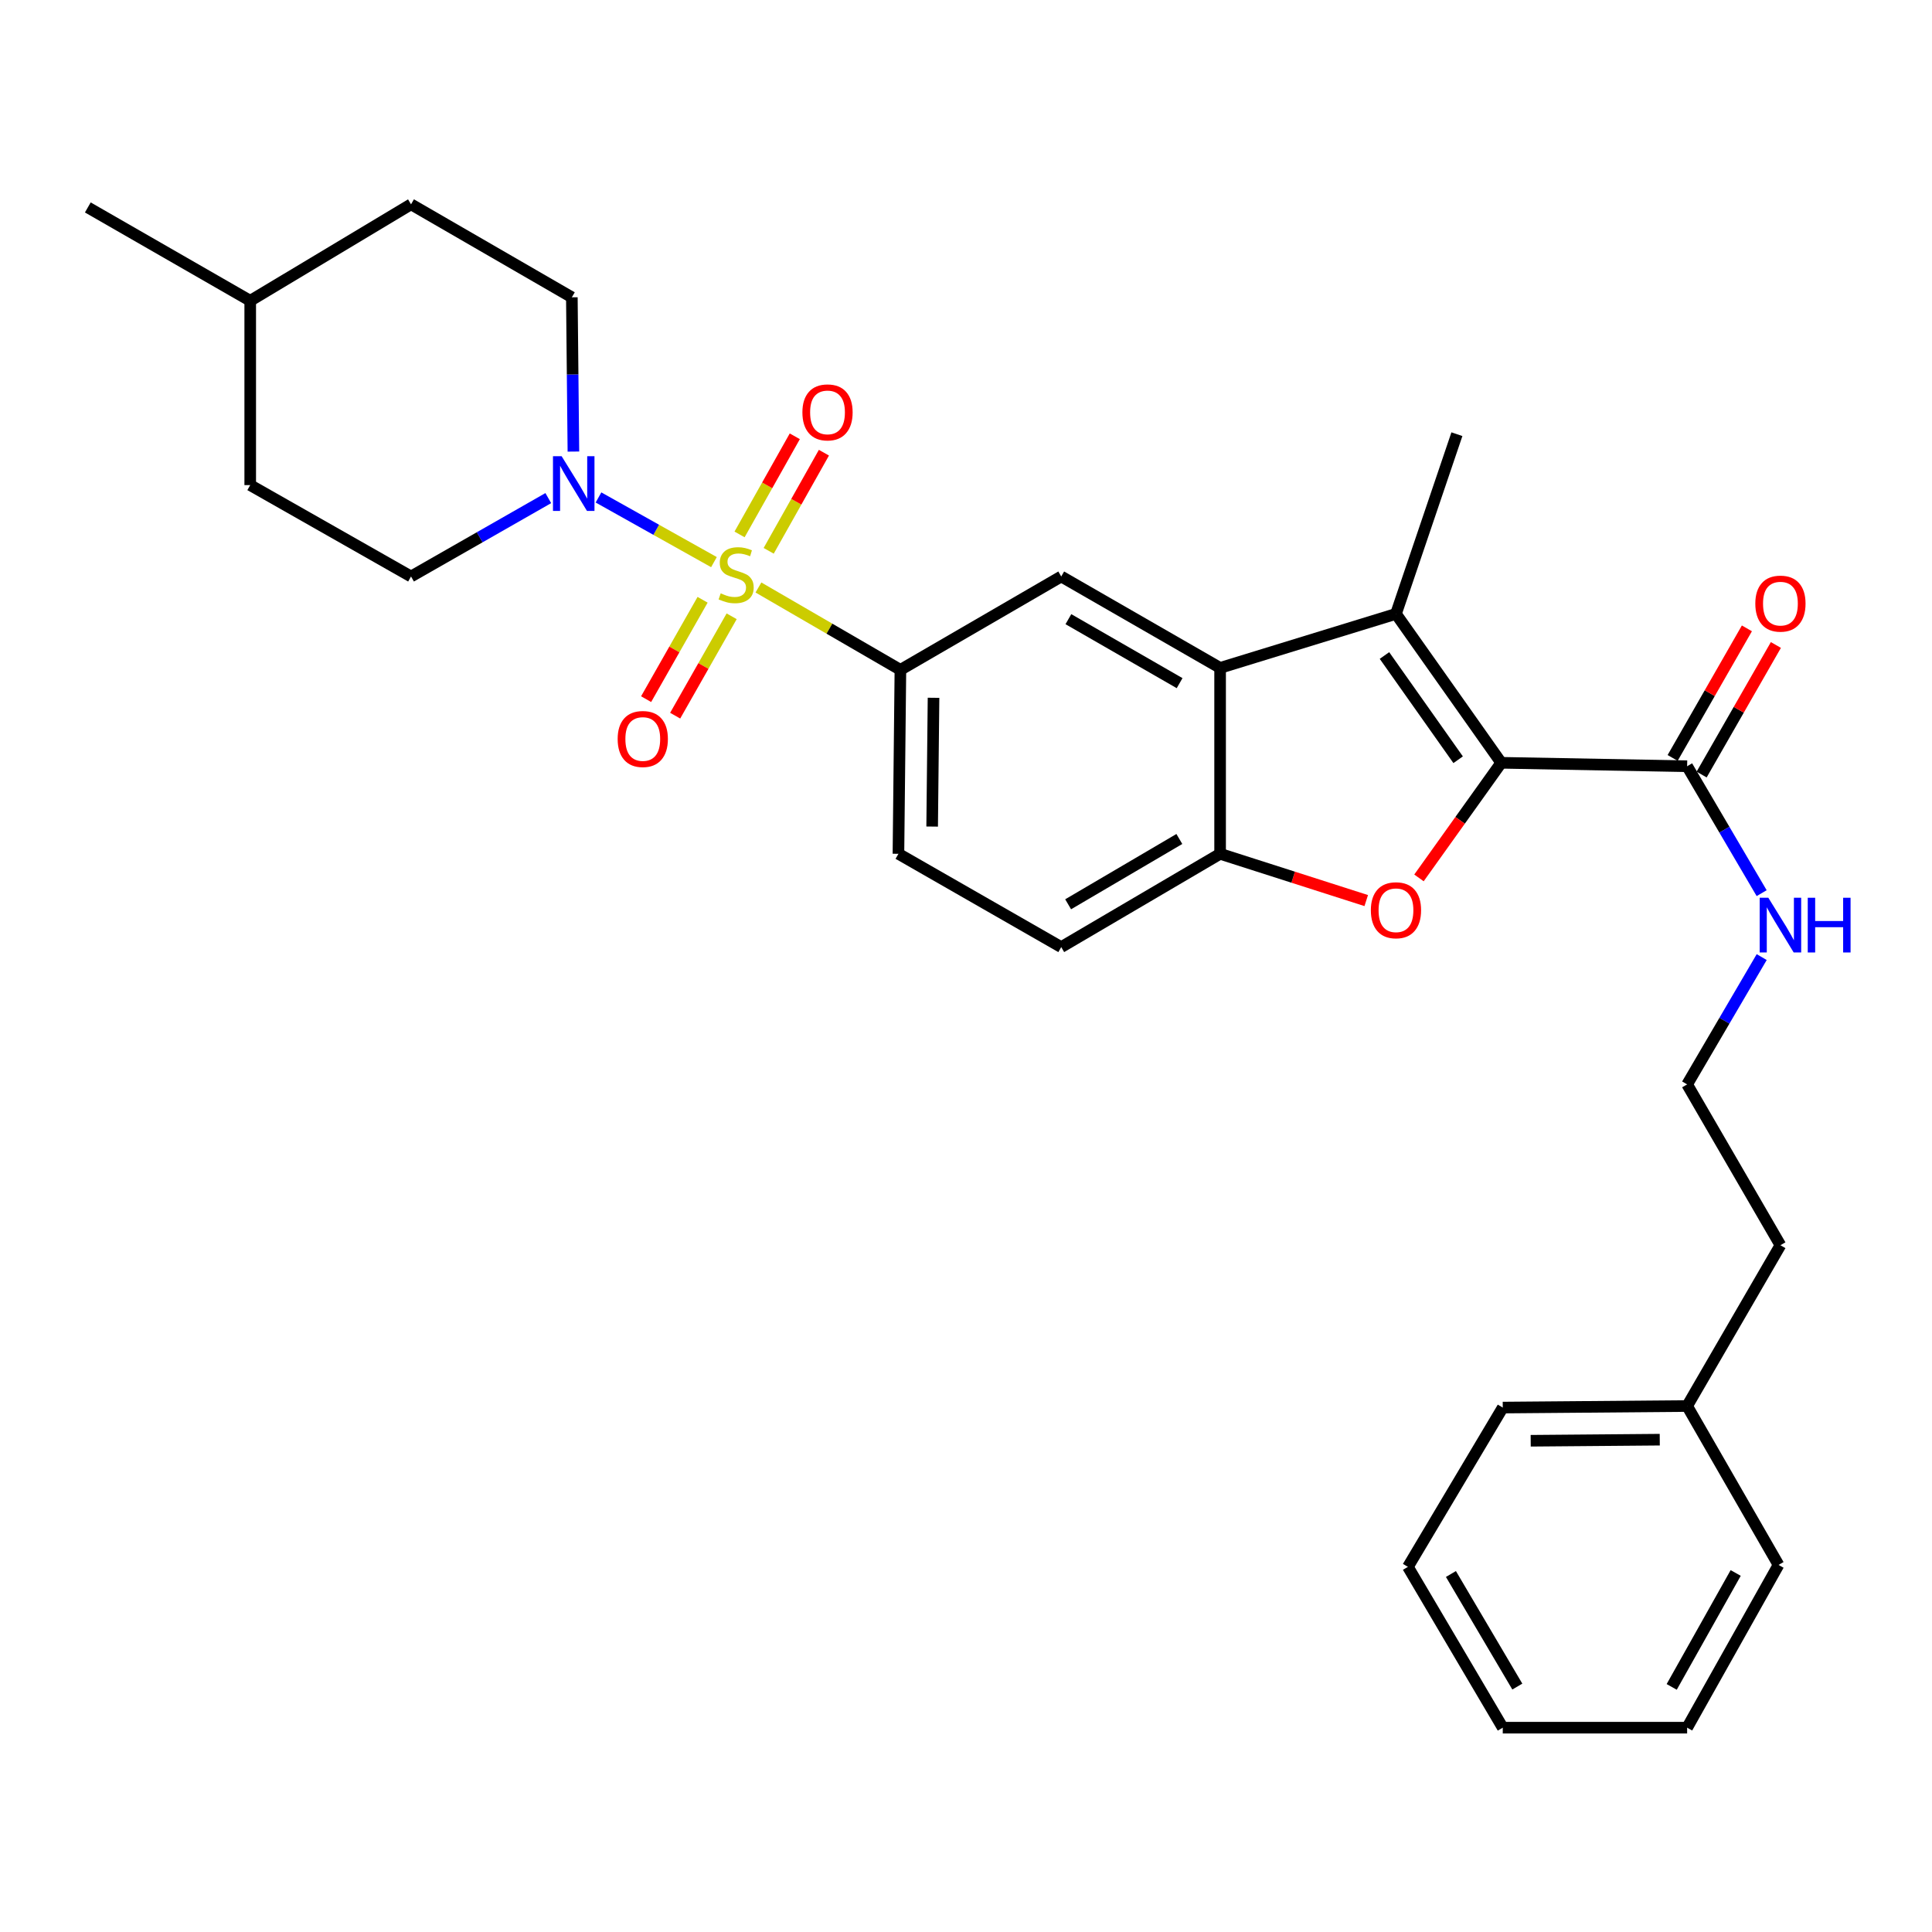 <?xml version='1.0' encoding='iso-8859-1'?>
<svg version='1.1' baseProfile='full'
              xmlns='http://www.w3.org/2000/svg'
                      xmlns:rdkit='http://www.rdkit.org/xml'
                      xmlns:xlink='http://www.w3.org/1999/xlink'
                  xml:space='preserve'
width='1000px' height='1000px' viewBox='0 0 1000 1000'>
<!-- END OF HEADER -->
<rect style='opacity:1.0;fill:#FFFFFF;stroke:none' width='1000' height='1000' x='0' y='0'> </rect>
<path class='bond-4' d='M 369.54,290.956 L 339.66,274.219' style='fill:none;fill-rule:evenodd;stroke:#CCCC00;stroke-width:6px;stroke-linecap:butt;stroke-linejoin:miter;stroke-opacity:1' />
<path class='bond-4' d='M 339.66,274.219 L 309.779,257.482' style='fill:none;fill-rule:evenodd;stroke:#0000FF;stroke-width:6px;stroke-linecap:butt;stroke-linejoin:miter;stroke-opacity:1' />
<path class='bond-5' d='M 392.566,304.083 L 429.307,325.397' style='fill:none;fill-rule:evenodd;stroke:#CCCC00;stroke-width:6px;stroke-linecap:butt;stroke-linejoin:miter;stroke-opacity:1' />
<path class='bond-5' d='M 429.307,325.397 L 466.049,346.71' style='fill:none;fill-rule:evenodd;stroke:#000000;stroke-width:6px;stroke-linecap:butt;stroke-linejoin:miter;stroke-opacity:1' />
<path class='bond-9' d='M 397.87,285.103 L 412.165,259.706' style='fill:none;fill-rule:evenodd;stroke:#CCCC00;stroke-width:6px;stroke-linecap:butt;stroke-linejoin:miter;stroke-opacity:1' />
<path class='bond-9' d='M 412.165,259.706 L 426.459,234.309' style='fill:none;fill-rule:evenodd;stroke:#FF0000;stroke-width:6px;stroke-linecap:butt;stroke-linejoin:miter;stroke-opacity:1' />
<path class='bond-9' d='M 382.796,276.618 L 397.09,251.221' style='fill:none;fill-rule:evenodd;stroke:#CCCC00;stroke-width:6px;stroke-linecap:butt;stroke-linejoin:miter;stroke-opacity:1' />
<path class='bond-9' d='M 397.09,251.221 L 411.385,225.824' style='fill:none;fill-rule:evenodd;stroke:#FF0000;stroke-width:6px;stroke-linecap:butt;stroke-linejoin:miter;stroke-opacity:1' />
<path class='bond-10' d='M 363.662,310.442 L 349.044,336.161' style='fill:none;fill-rule:evenodd;stroke:#CCCC00;stroke-width:6px;stroke-linecap:butt;stroke-linejoin:miter;stroke-opacity:1' />
<path class='bond-10' d='M 349.044,336.161 L 334.426,361.88' style='fill:none;fill-rule:evenodd;stroke:#FF0000;stroke-width:6px;stroke-linecap:butt;stroke-linejoin:miter;stroke-opacity:1' />
<path class='bond-10' d='M 378.701,318.99 L 364.083,344.709' style='fill:none;fill-rule:evenodd;stroke:#CCCC00;stroke-width:6px;stroke-linecap:butt;stroke-linejoin:miter;stroke-opacity:1' />
<path class='bond-10' d='M 364.083,344.709 L 349.465,370.428' style='fill:none;fill-rule:evenodd;stroke:#FF0000;stroke-width:6px;stroke-linecap:butt;stroke-linejoin:miter;stroke-opacity:1' />
<path class='bond-0' d='M 777.031,394.818 L 722.551,317.745' style='fill:none;fill-rule:evenodd;stroke:#000000;stroke-width:6px;stroke-linecap:butt;stroke-linejoin:miter;stroke-opacity:1' />
<path class='bond-0' d='M 754.733,393.242 L 716.598,339.291' style='fill:none;fill-rule:evenodd;stroke:#000000;stroke-width:6px;stroke-linecap:butt;stroke-linejoin:miter;stroke-opacity:1' />
<path class='bond-8' d='M 777.031,394.818 L 873.256,396.605' style='fill:none;fill-rule:evenodd;stroke:#000000;stroke-width:6px;stroke-linecap:butt;stroke-linejoin:miter;stroke-opacity:1' />
<path class='bond-32' d='M 777.031,394.818 L 755.744,424.61' style='fill:none;fill-rule:evenodd;stroke:#000000;stroke-width:6px;stroke-linecap:butt;stroke-linejoin:miter;stroke-opacity:1' />
<path class='bond-32' d='M 755.744,424.61 L 734.457,454.401' style='fill:none;fill-rule:evenodd;stroke:#FF0000;stroke-width:6px;stroke-linecap:butt;stroke-linejoin:miter;stroke-opacity:1' />
<path class='bond-1' d='M 722.551,317.745 L 631.525,345.701' style='fill:none;fill-rule:evenodd;stroke:#000000;stroke-width:6px;stroke-linecap:butt;stroke-linejoin:miter;stroke-opacity:1' />
<path class='bond-17' d='M 722.551,317.745 L 754.092,224.739' style='fill:none;fill-rule:evenodd;stroke:#000000;stroke-width:6px;stroke-linecap:butt;stroke-linejoin:miter;stroke-opacity:1' />
<path class='bond-2' d='M 707.162,466.138 L 669.343,454.032' style='fill:none;fill-rule:evenodd;stroke:#FF0000;stroke-width:6px;stroke-linecap:butt;stroke-linejoin:miter;stroke-opacity:1' />
<path class='bond-2' d='M 669.343,454.032 L 631.525,441.926' style='fill:none;fill-rule:evenodd;stroke:#000000;stroke-width:6px;stroke-linecap:butt;stroke-linejoin:miter;stroke-opacity:1' />
<path class='bond-3' d='M 631.525,345.701 L 549.291,298.39' style='fill:none;fill-rule:evenodd;stroke:#000000;stroke-width:6px;stroke-linecap:butt;stroke-linejoin:miter;stroke-opacity:1' />
<path class='bond-3' d='M 610.563,353.598 L 553,320.481' style='fill:none;fill-rule:evenodd;stroke:#000000;stroke-width:6px;stroke-linecap:butt;stroke-linejoin:miter;stroke-opacity:1' />
<path class='bond-30' d='M 631.525,345.701 L 631.525,441.926' style='fill:none;fill-rule:evenodd;stroke:#000000;stroke-width:6px;stroke-linecap:butt;stroke-linejoin:miter;stroke-opacity:1' />
<path class='bond-11' d='M 296.793,233.731 L 296.391,193.807' style='fill:none;fill-rule:evenodd;stroke:#0000FF;stroke-width:6px;stroke-linecap:butt;stroke-linejoin:miter;stroke-opacity:1' />
<path class='bond-11' d='M 296.391,193.807 L 295.989,153.884' style='fill:none;fill-rule:evenodd;stroke:#000000;stroke-width:6px;stroke-linecap:butt;stroke-linejoin:miter;stroke-opacity:1' />
<path class='bond-12' d='M 283.795,257.819 L 248.271,278.105' style='fill:none;fill-rule:evenodd;stroke:#0000FF;stroke-width:6px;stroke-linecap:butt;stroke-linejoin:miter;stroke-opacity:1' />
<path class='bond-12' d='M 248.271,278.105 L 212.747,298.39' style='fill:none;fill-rule:evenodd;stroke:#000000;stroke-width:6px;stroke-linecap:butt;stroke-linejoin:miter;stroke-opacity:1' />
<path class='bond-7' d='M 466.049,346.71 L 549.291,298.39' style='fill:none;fill-rule:evenodd;stroke:#000000;stroke-width:6px;stroke-linecap:butt;stroke-linejoin:miter;stroke-opacity:1' />
<path class='bond-13' d='M 466.049,346.71 L 465.03,441.926' style='fill:none;fill-rule:evenodd;stroke:#000000;stroke-width:6px;stroke-linecap:butt;stroke-linejoin:miter;stroke-opacity:1' />
<path class='bond-13' d='M 483.193,361.177 L 482.48,427.829' style='fill:none;fill-rule:evenodd;stroke:#000000;stroke-width:6px;stroke-linecap:butt;stroke-linejoin:miter;stroke-opacity:1' />
<path class='bond-6' d='M 631.525,441.926 L 549.291,490.217' style='fill:none;fill-rule:evenodd;stroke:#000000;stroke-width:6px;stroke-linecap:butt;stroke-linejoin:miter;stroke-opacity:1' />
<path class='bond-6' d='M 610.43,434.254 L 552.867,468.057' style='fill:none;fill-rule:evenodd;stroke:#000000;stroke-width:6px;stroke-linecap:butt;stroke-linejoin:miter;stroke-opacity:1' />
<path class='bond-15' d='M 880.76,400.906 L 899.98,367.374' style='fill:none;fill-rule:evenodd;stroke:#000000;stroke-width:6px;stroke-linecap:butt;stroke-linejoin:miter;stroke-opacity:1' />
<path class='bond-15' d='M 899.98,367.374 L 919.199,333.843' style='fill:none;fill-rule:evenodd;stroke:#FF0000;stroke-width:6px;stroke-linecap:butt;stroke-linejoin:miter;stroke-opacity:1' />
<path class='bond-15' d='M 865.753,392.304 L 884.972,358.772' style='fill:none;fill-rule:evenodd;stroke:#000000;stroke-width:6px;stroke-linecap:butt;stroke-linejoin:miter;stroke-opacity:1' />
<path class='bond-15' d='M 884.972,358.772 L 904.192,325.241' style='fill:none;fill-rule:evenodd;stroke:#FF0000;stroke-width:6px;stroke-linecap:butt;stroke-linejoin:miter;stroke-opacity:1' />
<path class='bond-16' d='M 873.256,396.605 L 892.544,429.45' style='fill:none;fill-rule:evenodd;stroke:#000000;stroke-width:6px;stroke-linecap:butt;stroke-linejoin:miter;stroke-opacity:1' />
<path class='bond-16' d='M 892.544,429.45 L 911.832,462.295' style='fill:none;fill-rule:evenodd;stroke:#0000FF;stroke-width:6px;stroke-linecap:butt;stroke-linejoin:miter;stroke-opacity:1' />
<path class='bond-18' d='M 295.989,153.884 L 212.747,105.756' style='fill:none;fill-rule:evenodd;stroke:#000000;stroke-width:6px;stroke-linecap:butt;stroke-linejoin:miter;stroke-opacity:1' />
<path class='bond-19' d='M 212.747,298.39 L 129.514,251.09' style='fill:none;fill-rule:evenodd;stroke:#000000;stroke-width:6px;stroke-linecap:butt;stroke-linejoin:miter;stroke-opacity:1' />
<path class='bond-14' d='M 465.03,441.926 L 549.291,490.217' style='fill:none;fill-rule:evenodd;stroke:#000000;stroke-width:6px;stroke-linecap:butt;stroke-linejoin:miter;stroke-opacity:1' />
<path class='bond-20' d='M 911.854,495.387 L 892.555,528.335' style='fill:none;fill-rule:evenodd;stroke:#0000FF;stroke-width:6px;stroke-linecap:butt;stroke-linejoin:miter;stroke-opacity:1' />
<path class='bond-20' d='M 892.555,528.335 L 873.256,561.283' style='fill:none;fill-rule:evenodd;stroke:#000000;stroke-width:6px;stroke-linecap:butt;stroke-linejoin:miter;stroke-opacity:1' />
<path class='bond-31' d='M 212.747,105.756 L 129.514,155.681' style='fill:none;fill-rule:evenodd;stroke:#000000;stroke-width:6px;stroke-linecap:butt;stroke-linejoin:miter;stroke-opacity:1' />
<path class='bond-21' d='M 129.514,251.09 L 129.514,155.681' style='fill:none;fill-rule:evenodd;stroke:#000000;stroke-width:6px;stroke-linecap:butt;stroke-linejoin:miter;stroke-opacity:1' />
<path class='bond-23' d='M 873.256,561.283 L 921.547,644.526' style='fill:none;fill-rule:evenodd;stroke:#000000;stroke-width:6px;stroke-linecap:butt;stroke-linejoin:miter;stroke-opacity:1' />
<path class='bond-26' d='M 129.514,155.681 L 45.455,107.371' style='fill:none;fill-rule:evenodd;stroke:#000000;stroke-width:6px;stroke-linecap:butt;stroke-linejoin:miter;stroke-opacity:1' />
<path class='bond-22' d='M 873.256,727.759 L 921.547,644.526' style='fill:none;fill-rule:evenodd;stroke:#000000;stroke-width:6px;stroke-linecap:butt;stroke-linejoin:miter;stroke-opacity:1' />
<path class='bond-24' d='M 873.256,727.759 L 777.828,728.556' style='fill:none;fill-rule:evenodd;stroke:#000000;stroke-width:6px;stroke-linecap:butt;stroke-linejoin:miter;stroke-opacity:1' />
<path class='bond-24' d='M 859.087,745.176 L 792.287,745.734' style='fill:none;fill-rule:evenodd;stroke:#000000;stroke-width:6px;stroke-linecap:butt;stroke-linejoin:miter;stroke-opacity:1' />
<path class='bond-25' d='M 873.256,727.759 L 920.567,810.002' style='fill:none;fill-rule:evenodd;stroke:#000000;stroke-width:6px;stroke-linecap:butt;stroke-linejoin:miter;stroke-opacity:1' />
<path class='bond-28' d='M 777.828,728.556 L 728.731,811.001' style='fill:none;fill-rule:evenodd;stroke:#000000;stroke-width:6px;stroke-linecap:butt;stroke-linejoin:miter;stroke-opacity:1' />
<path class='bond-27' d='M 920.567,810.002 L 873.256,894.244' style='fill:none;fill-rule:evenodd;stroke:#000000;stroke-width:6px;stroke-linecap:butt;stroke-linejoin:miter;stroke-opacity:1' />
<path class='bond-27' d='M 898.388,814.168 L 865.271,873.137' style='fill:none;fill-rule:evenodd;stroke:#000000;stroke-width:6px;stroke-linecap:butt;stroke-linejoin:miter;stroke-opacity:1' />
<path class='bond-29' d='M 873.256,894.244 L 777.828,894.244' style='fill:none;fill-rule:evenodd;stroke:#000000;stroke-width:6px;stroke-linecap:butt;stroke-linejoin:miter;stroke-opacity:1' />
<path class='bond-33' d='M 728.731,811.001 L 777.828,894.244' style='fill:none;fill-rule:evenodd;stroke:#000000;stroke-width:6px;stroke-linecap:butt;stroke-linejoin:miter;stroke-opacity:1' />
<path class='bond-33' d='M 750.995,814.699 L 785.363,872.969' style='fill:none;fill-rule:evenodd;stroke:#000000;stroke-width:6px;stroke-linecap:butt;stroke-linejoin:miter;stroke-opacity:1' />
<path  class='atom-0' d='M 373.029 307.111
Q 373.349 307.231, 374.669 307.791
Q 375.989 308.351, 377.429 308.711
Q 378.909 309.031, 380.349 309.031
Q 383.029 309.031, 384.589 307.751
Q 386.149 306.431, 386.149 304.151
Q 386.149 302.591, 385.349 301.631
Q 384.589 300.671, 383.389 300.151
Q 382.189 299.631, 380.189 299.031
Q 377.669 298.271, 376.149 297.551
Q 374.669 296.831, 373.589 295.311
Q 372.549 293.791, 372.549 291.231
Q 372.549 287.671, 374.949 285.471
Q 377.389 283.271, 382.189 283.271
Q 385.469 283.271, 389.189 284.831
L 388.269 287.911
Q 384.869 286.511, 382.309 286.511
Q 379.549 286.511, 378.029 287.671
Q 376.509 288.791, 376.549 290.751
Q 376.549 292.271, 377.309 293.191
Q 378.109 294.111, 379.229 294.631
Q 380.389 295.151, 382.309 295.751
Q 384.869 296.551, 386.389 297.351
Q 387.909 298.151, 388.989 299.791
Q 390.109 301.391, 390.109 304.151
Q 390.109 308.071, 387.469 310.191
Q 384.869 312.271, 380.509 312.271
Q 377.989 312.271, 376.069 311.711
Q 374.189 311.191, 371.949 310.271
L 373.029 307.111
' fill='#CCCC00'/>
<path  class='atom-3' d='M 709.551 471.144
Q 709.551 464.344, 712.911 460.544
Q 716.271 456.744, 722.551 456.744
Q 728.831 456.744, 732.191 460.544
Q 735.551 464.344, 735.551 471.144
Q 735.551 478.024, 732.151 481.944
Q 728.751 485.824, 722.551 485.824
Q 716.311 485.824, 712.911 481.944
Q 709.551 478.064, 709.551 471.144
M 722.551 482.624
Q 726.871 482.624, 729.191 479.744
Q 731.551 476.824, 731.551 471.144
Q 731.551 465.584, 729.191 462.784
Q 726.871 459.944, 722.551 459.944
Q 718.231 459.944, 715.871 462.744
Q 713.551 465.544, 713.551 471.144
Q 713.551 476.864, 715.871 479.744
Q 718.231 482.624, 722.551 482.624
' fill='#FF0000'/>
<path  class='atom-5' d='M 290.7 236.142
L 299.98 251.142
Q 300.9 252.622, 302.38 255.302
Q 303.86 257.982, 303.94 258.142
L 303.94 236.142
L 307.7 236.142
L 307.7 264.462
L 303.82 264.462
L 293.86 248.062
Q 292.7 246.142, 291.46 243.942
Q 290.26 241.742, 289.9 241.062
L 289.9 264.462
L 286.22 264.462
L 286.22 236.142
L 290.7 236.142
' fill='#0000FF'/>
<path  class='atom-10' d='M 415.32 213.45
Q 415.32 206.65, 418.68 202.85
Q 422.04 199.05, 428.32 199.05
Q 434.6 199.05, 437.96 202.85
Q 441.32 206.65, 441.32 213.45
Q 441.32 220.33, 437.92 224.25
Q 434.52 228.13, 428.32 228.13
Q 422.08 228.13, 418.68 224.25
Q 415.32 220.37, 415.32 213.45
M 428.32 224.93
Q 432.64 224.93, 434.96 222.05
Q 437.32 219.13, 437.32 213.45
Q 437.32 207.89, 434.96 205.09
Q 432.64 202.25, 428.32 202.25
Q 424 202.25, 421.64 205.05
Q 419.32 207.85, 419.32 213.45
Q 419.32 219.17, 421.64 222.05
Q 424 224.93, 428.32 224.93
' fill='#FF0000'/>
<path  class='atom-11' d='M 319.7 382.501
Q 319.7 375.701, 323.06 371.901
Q 326.42 368.101, 332.7 368.101
Q 338.98 368.101, 342.34 371.901
Q 345.7 375.701, 345.7 382.501
Q 345.7 389.381, 342.3 393.301
Q 338.9 397.181, 332.7 397.181
Q 326.46 397.181, 323.06 393.301
Q 319.7 389.421, 319.7 382.501
M 332.7 393.981
Q 337.02 393.981, 339.34 391.101
Q 341.7 388.181, 341.7 382.501
Q 341.7 376.941, 339.34 374.141
Q 337.02 371.301, 332.7 371.301
Q 328.38 371.301, 326.02 374.101
Q 323.7 376.901, 323.7 382.501
Q 323.7 388.221, 326.02 391.101
Q 328.38 393.981, 332.7 393.981
' fill='#FF0000'/>
<path  class='atom-16' d='M 908.547 312.434
Q 908.547 305.634, 911.907 301.834
Q 915.267 298.034, 921.547 298.034
Q 927.827 298.034, 931.187 301.834
Q 934.547 305.634, 934.547 312.434
Q 934.547 319.314, 931.147 323.234
Q 927.747 327.114, 921.547 327.114
Q 915.307 327.114, 911.907 323.234
Q 908.547 319.354, 908.547 312.434
M 921.547 323.914
Q 925.867 323.914, 928.187 321.034
Q 930.547 318.114, 930.547 312.434
Q 930.547 306.874, 928.187 304.074
Q 925.867 301.234, 921.547 301.234
Q 917.227 301.234, 914.867 304.034
Q 912.547 306.834, 912.547 312.434
Q 912.547 318.154, 914.867 321.034
Q 917.227 323.914, 921.547 323.914
' fill='#FF0000'/>
<path  class='atom-17' d='M 915.287 464.679
L 924.567 479.679
Q 925.487 481.159, 926.967 483.839
Q 928.447 486.519, 928.527 486.679
L 928.527 464.679
L 932.287 464.679
L 932.287 492.999
L 928.407 492.999
L 918.447 476.599
Q 917.287 474.679, 916.047 472.479
Q 914.847 470.279, 914.487 469.599
L 914.487 492.999
L 910.807 492.999
L 910.807 464.679
L 915.287 464.679
' fill='#0000FF'/>
<path  class='atom-17' d='M 935.687 464.679
L 939.527 464.679
L 939.527 476.719
L 954.007 476.719
L 954.007 464.679
L 957.847 464.679
L 957.847 492.999
L 954.007 492.999
L 954.007 479.919
L 939.527 479.919
L 939.527 492.999
L 935.687 492.999
L 935.687 464.679
' fill='#0000FF'/>
</svg>
